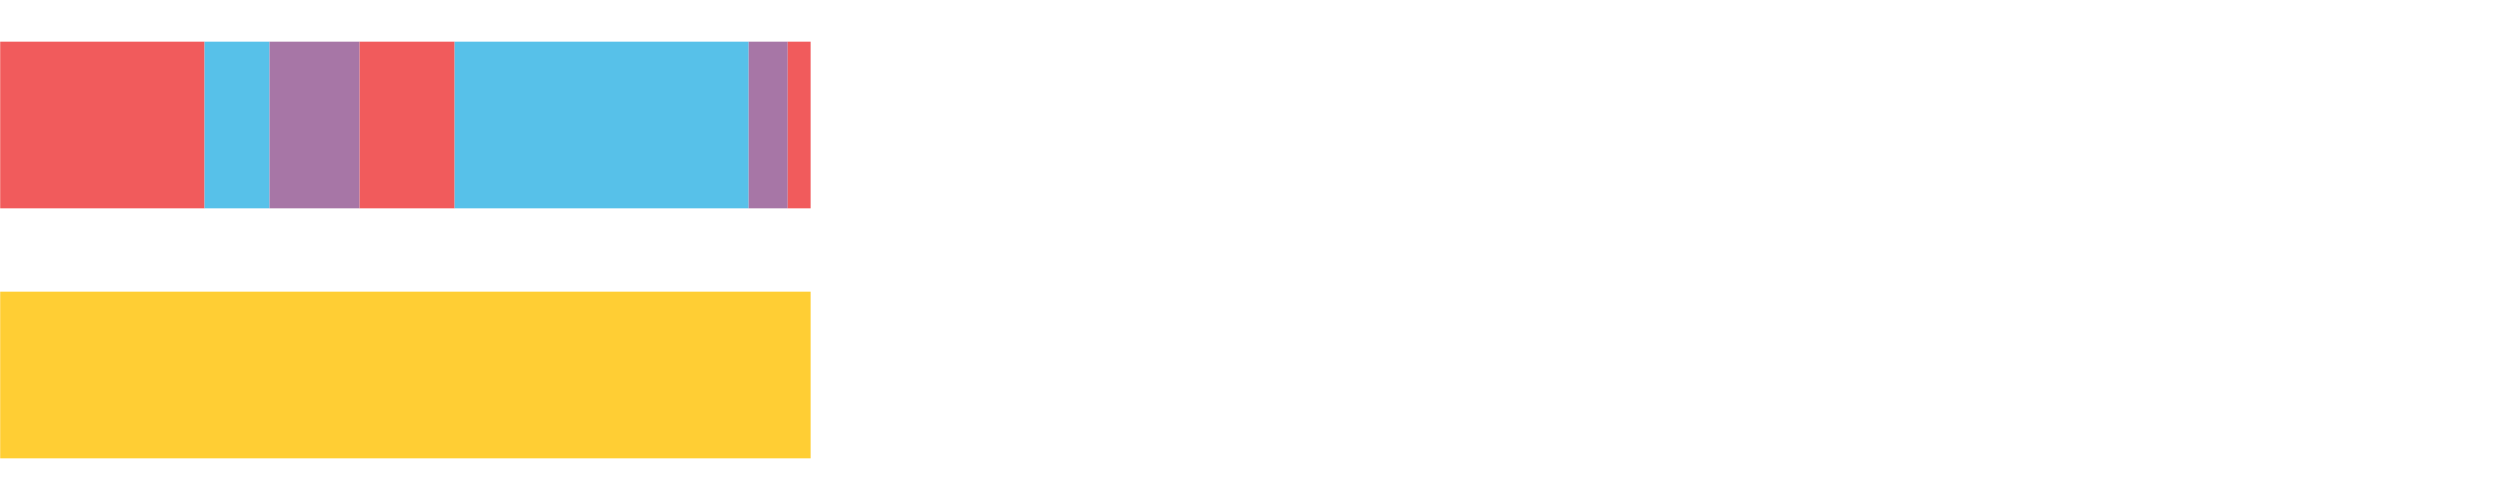 <?xml version="1.0" encoding="UTF-8"?>
<svg xmlns="http://www.w3.org/2000/svg" xmlns:xlink="http://www.w3.org/1999/xlink" width="1080pt" height="216pt" viewBox="0 0 1080 216" version="1.1">
<g><path style="stroke:none;fill-rule:nonzero;fill:#F15B5C;fill-opacity:1;" d="M 0.084 18 L 0.084 90 L 88.376 90 L 88.376 18 Z M 0.084 18"/><path style="stroke:none;fill-rule:nonzero;fill:#57C1E9;fill-opacity:1;" d="M 88.376 18 L 88.376 90 L 116.439 90 L 116.439 18 Z M 88.376 18"/><path style="stroke:none;fill-rule:nonzero;fill:#A776A6;fill-opacity:1;" d="M 116.439 18 L 116.439 90 L 155.346 90 L 155.346 18 Z M 116.439 18"/><path style="stroke:none;fill-rule:nonzero;fill:#F15B5C;fill-opacity:1;" d="M 155.346 18 L 155.346 90 L 196.407 90 L 196.407 18 Z M 155.346 18"/><path style="stroke:none;fill-rule:nonzero;fill:#57C1E9;fill-opacity:1;" d="M 196.407 18 L 196.407 90 L 323.424 90 L 323.424 18 Z M 196.407 18"/><path style="stroke:none;fill-rule:nonzero;fill:#A776A6;fill-opacity:1;" d="M 323.424 18 L 323.424 90 L 340.307 90 L 340.307 18 Z M 323.424 18"/><path style="stroke:none;fill-rule:nonzero;fill:#F15B5C;fill-opacity:1;" d="M 340.307 18 L 340.307 90 L 350.191 90 L 350.191 18 Z M 340.307 18"/><path style="stroke:none;fill-rule:nonzero;fill:#FFCE34;fill-opacity:1;" d="M 0.084 126 L 0.084 198 L 350.191 198 L 350.191 126 Z M 0.084 126"/></g>
</svg>